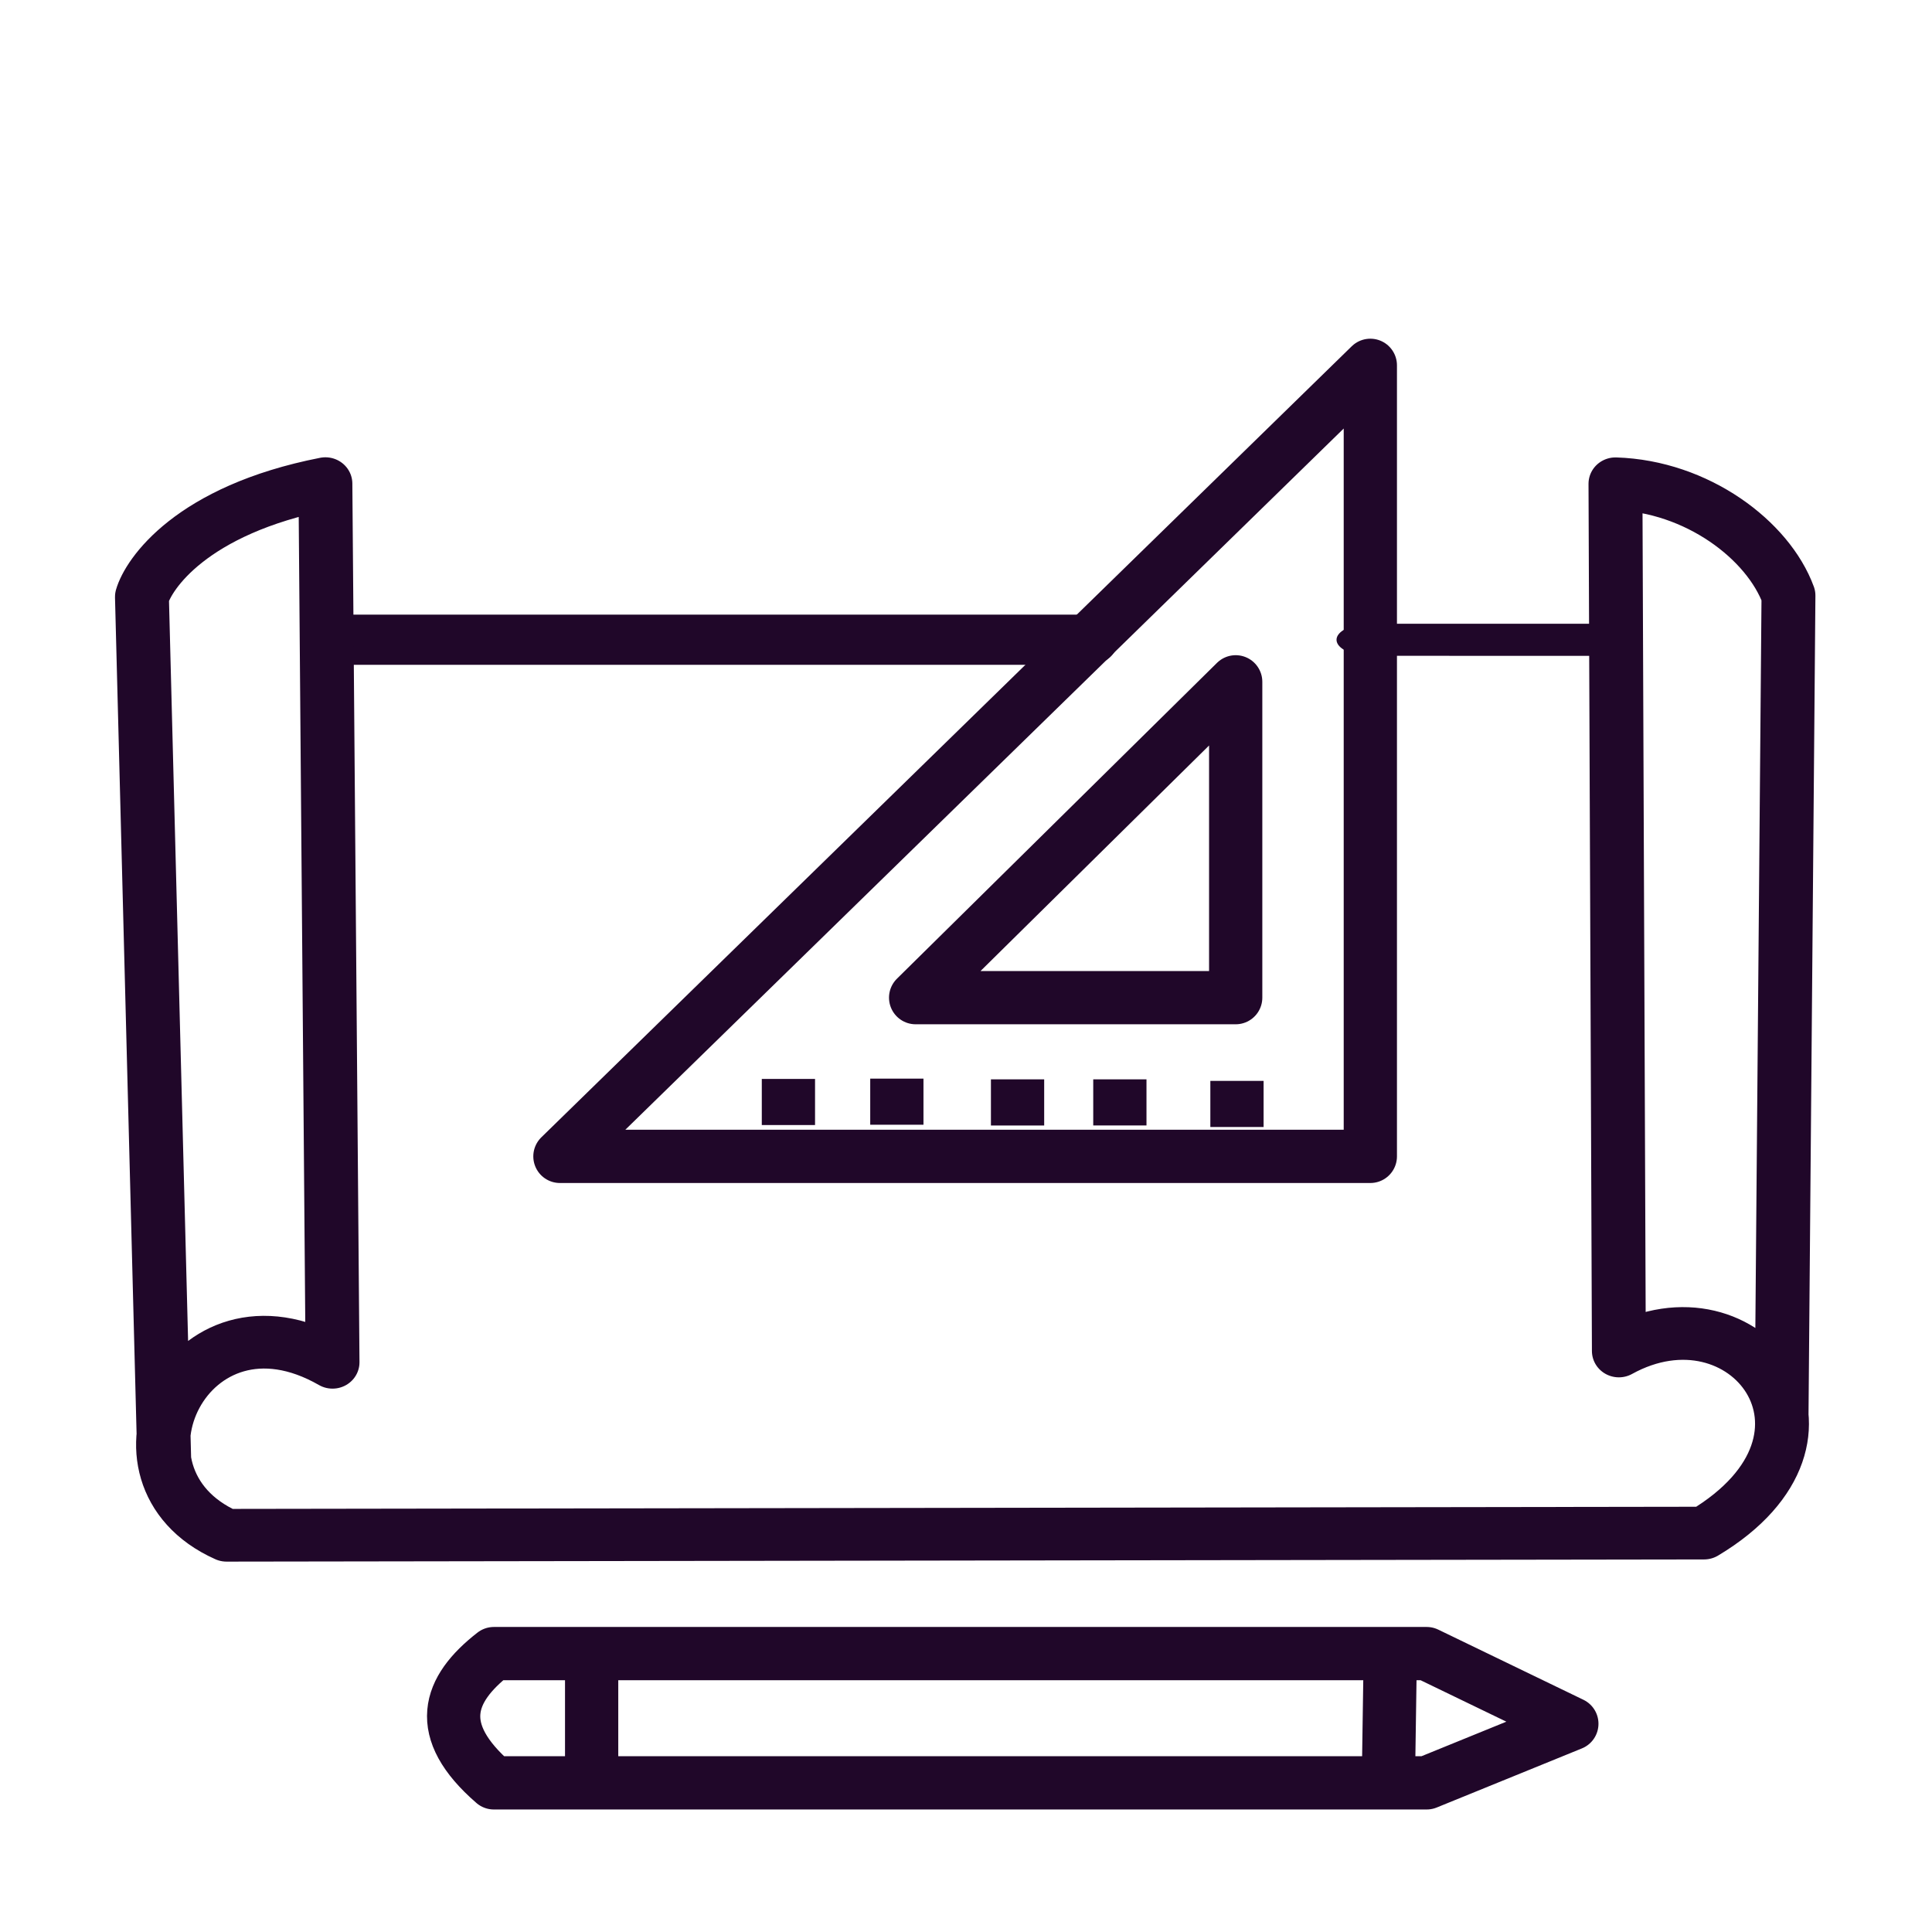 <?xml version="1.0" encoding="UTF-8" standalone="no"?> <svg xmlns="http://www.w3.org/2000/svg" xmlns:xlink="http://www.w3.org/1999/xlink" xmlns:serif="http://www.serif.com/" width="100%" height="100%" viewBox="0 0 650 650" version="1.1" xml:space="preserve" style="fill-rule:evenodd;clip-rule:evenodd;stroke-linejoin:round;stroke-miterlimit:1.5;"> <g> <g transform="matrix(5.742,0,0,5.742,-1558.8,-2694.73)"> <path d="M363.572,570.301L355.066,566.19L300.409,566.19C297.703,568.295 296.862,570.689 300.409,573.764L355.066,573.764L363.572,570.301Z" style="fill:none;stroke:rgb(32,7,41);stroke-width:3.12px;"></path> </g> <g transform="matrix(5.742,0,0,5.742,-1558.8,-2694.73)"> <path d="M306.139,566.847L306.139,573.256" style="fill:none;stroke:rgb(32,7,41);stroke-width:3.12px;"></path> </g> <g transform="matrix(5.742,0,0,5.742,-1558.8,-2694.73)"> <path d="M352.934,566.19L352.821,573.764" style="fill:none;stroke:rgb(32,7,41);stroke-width:3.12px;"></path> </g> <g transform="matrix(5.742,0,0,5.742,-1549.82,-2749.09)"> <path d="M350.201,500.174L350.201,546.524L302.717,546.524L350.201,500.174ZM342.312,518.718L323.559,537.224L342.312,537.224L342.312,518.718Z" style="fill:none;stroke:rgb(32,7,41);stroke-width:3.12px;stroke-linecap:round;"></path> </g> <g transform="matrix(5.742,0,0,5.742,-1549.82,-2749.09)"> <path d="M316.105,541.985L316.105,544.688" style="fill:none;stroke:rgb(32,7,41);stroke-width:3.12px;"></path> </g> <g transform="matrix(5.742,0,0,5.742,-1513.34,-2749.19)"> <path d="M316.105,541.985L316.105,544.688" style="fill:none;stroke:rgb(32,7,41);stroke-width:3.12px;"></path> </g> <g transform="matrix(5.742,0,0,5.742,-1472.73,-2748.94)"> <path d="M316.105,541.985L316.105,544.688" style="fill:none;stroke:rgb(32,7,41);stroke-width:3.12px;"></path> </g> <g transform="matrix(5.742,0,0,5.742,-1438.31,-2748.95)"> <path d="M316.105,541.985L316.105,544.688" style="fill:none;stroke:rgb(32,7,41);stroke-width:3.12px;"></path> </g> <g transform="matrix(5.742,0,0,5.742,-1398.91,-2748.43)"> <path d="M316.105,541.985L316.105,544.688" style="fill:none;stroke:rgb(32,7,41);stroke-width:3.12px;"></path> </g> <g transform="matrix(12.158,-0,-0.001,5.742,-3809.56,-2746.92)"> <path d="M351.305,515.877L357.438,515.878" style="fill:none;stroke:rgb(32,7,41);stroke-width:1.88px;stroke-linecap:round;"></path> </g> <g transform="matrix(7.976,-0.009,-0.009,7.092,-2263.1,-3446.88)"> <path d="M298.645,516.751L330.294,516.791" style="fill:none;stroke:rgb(32,7,41);stroke-width:2.38px;stroke-linecap:round;"></path> </g> <g transform="matrix(7.253,0,0,7.092,-2051.96,-3449.48)"> <path d="M290.529,555.637L289.496,514.705C289.792,513.647 291.75,510.588 298.006,509.334L298.337,551.016C291.633,547.082 287.277,556.419 293.42,559.222L361.955,559.119C369.457,554.528 363.873,547.166 358.005,550.48L357.847,509.34C361.627,509.461 364.928,512.007 365.872,514.642L365.552,553.522" style="fill:none;stroke:rgb(32,7,41);stroke-width:2.5px;stroke-linecap:round;"></path> </g> </g> </svg> 